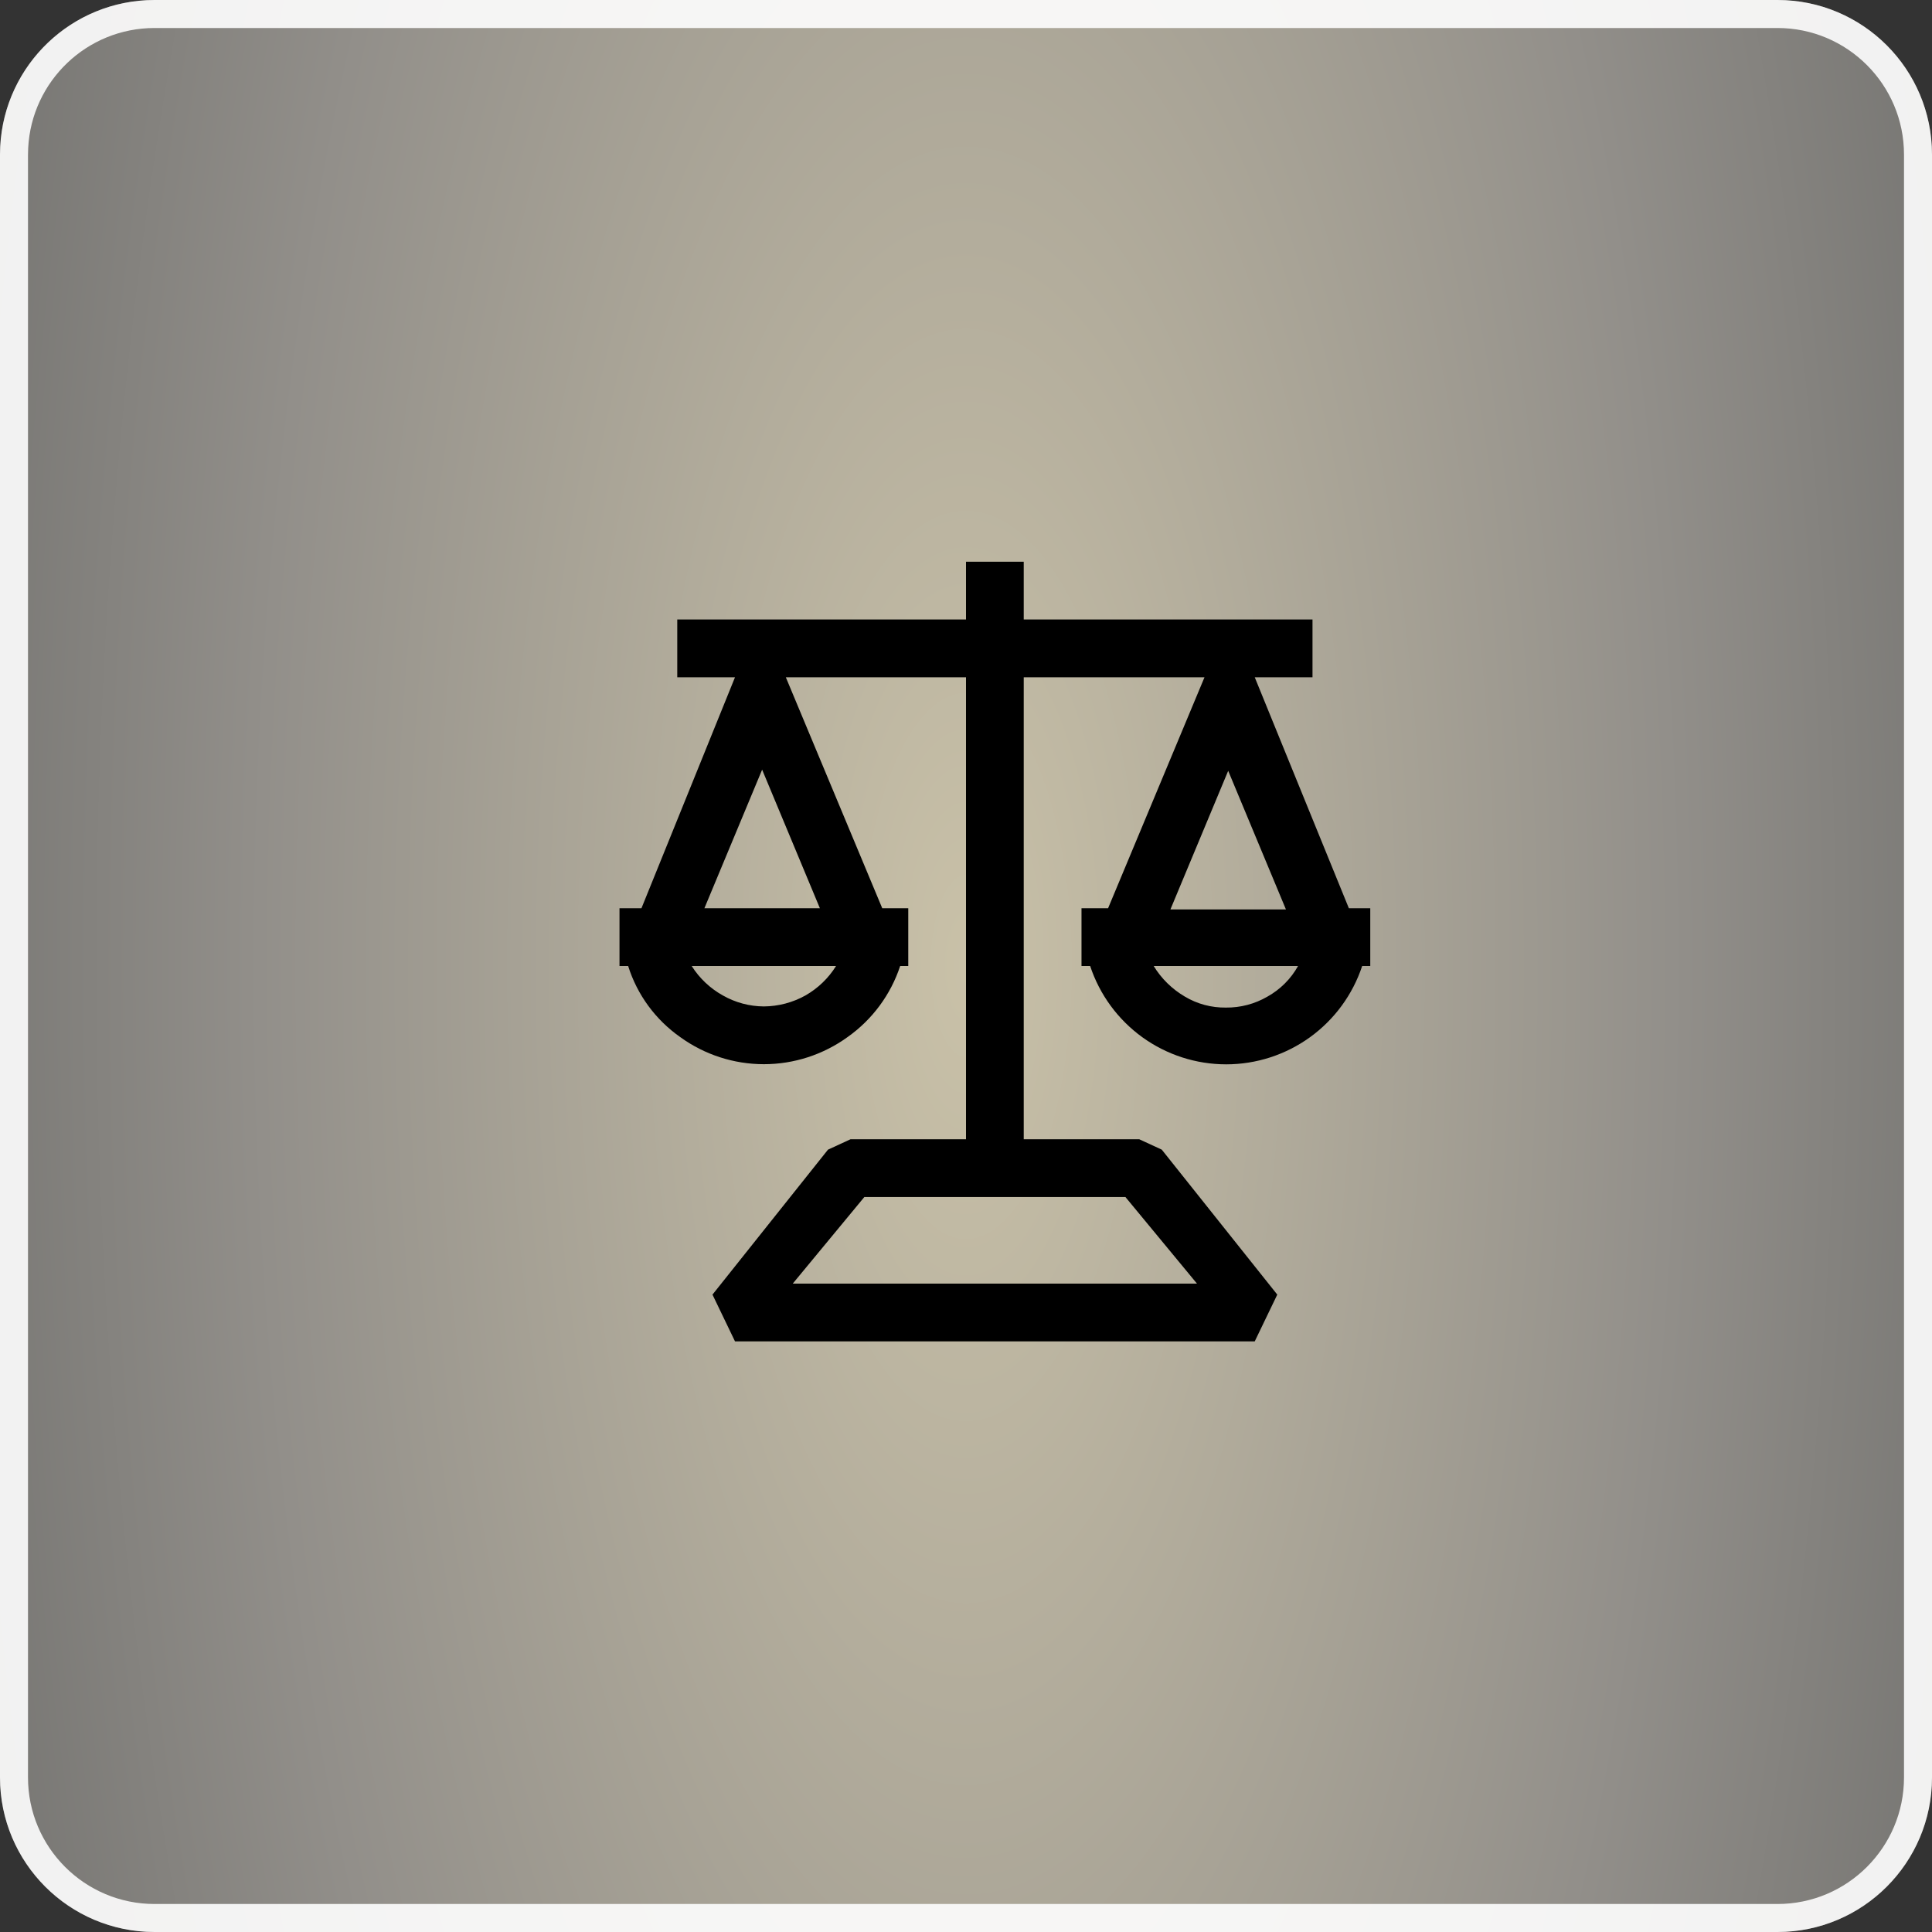 <svg width="69" height="69" viewBox="0 0 69 69" fill="none" xmlns="http://www.w3.org/2000/svg">
<rect x="0" y="0" width="69" height="69" fill="#333333" stroke="none"/>
<path d="M0 5.521C0 2.472 2.472 0 5.521 0H63.48C66.528 0 69 2.472 69 5.521V63.48C69 66.528 66.528 69 63.48 69H5.521C2.472 69 0 66.528 0 63.48V5.521Z" fill="url(#paint0_radial_3406_798)"/>
<path d="M5.521 0.5H63.48C66.252 0.5 68.5 2.748 68.5 5.521V63.48C68.5 66.252 66.252 68.5 63.48 68.5H5.521C2.748 68.5 0.5 66.252 0.5 63.48V5.521L0.507 5.262C0.642 2.609 2.835 0.5 5.521 0.5Z" stroke="white" stroke-opacity="0.9"/>
<path d="M48.174 32.438L44.812 24.188H46.875V22.125H36.562V20.062H34.5V22.125H24.188V24.188H26.25L22.909 32.438H22.125V34.5H22.434C22.756 35.527 23.41 36.418 24.291 37.037C25.16 37.667 26.207 38.007 27.281 38.007C28.355 38.007 29.402 37.667 30.272 37.037C31.153 36.414 31.811 35.525 32.149 34.5H32.438V32.438H31.509L28.065 24.188H34.5V40.688H30.375L29.571 41.059L25.446 46.236L26.25 47.906H44.812L45.617 46.236L41.492 41.059L40.688 40.688H36.562V24.188H43.018L39.574 32.438H38.625V34.5H38.934C39.272 35.522 39.923 36.411 40.795 37.042C41.667 37.672 42.715 38.012 43.792 38.012C44.868 38.012 45.916 37.672 46.788 37.042C47.66 36.411 48.311 35.522 48.649 34.5H48.938V32.438H48.174ZM28.766 35.552C28.312 35.805 27.801 35.94 27.281 35.944C26.768 35.941 26.263 35.806 25.817 35.552C25.363 35.3 24.98 34.938 24.703 34.5H29.859C29.588 34.936 29.212 35.297 28.766 35.552ZM29.282 32.438H25.157L27.219 27.488L29.282 32.438ZM40.193 42.75L42.75 45.844H28.312L30.87 42.75H40.193ZM43.864 27.529L45.926 32.479H41.801L43.864 27.529ZM45.266 35.593C44.816 35.855 44.303 35.991 43.781 35.985C43.266 35.992 42.759 35.857 42.317 35.593C41.861 35.326 41.478 34.951 41.203 34.5H46.359C46.104 34.959 45.725 35.337 45.266 35.593Z" fill="black"/>
<defs>
<radialGradient id="paint0_radial_3406_798" cx="0" cy="0" r="1" gradientUnits="userSpaceOnUse" gradientTransform="translate(34.5 34.5) scale(36.979 95.842)">
<stop stop-color="#C9C1A8"/>
<stop offset="0.683" stop-color="#928F8A"/>
<stop offset="1" stop-color="#777673"/>
</radialGradient>
</defs>
</svg>
